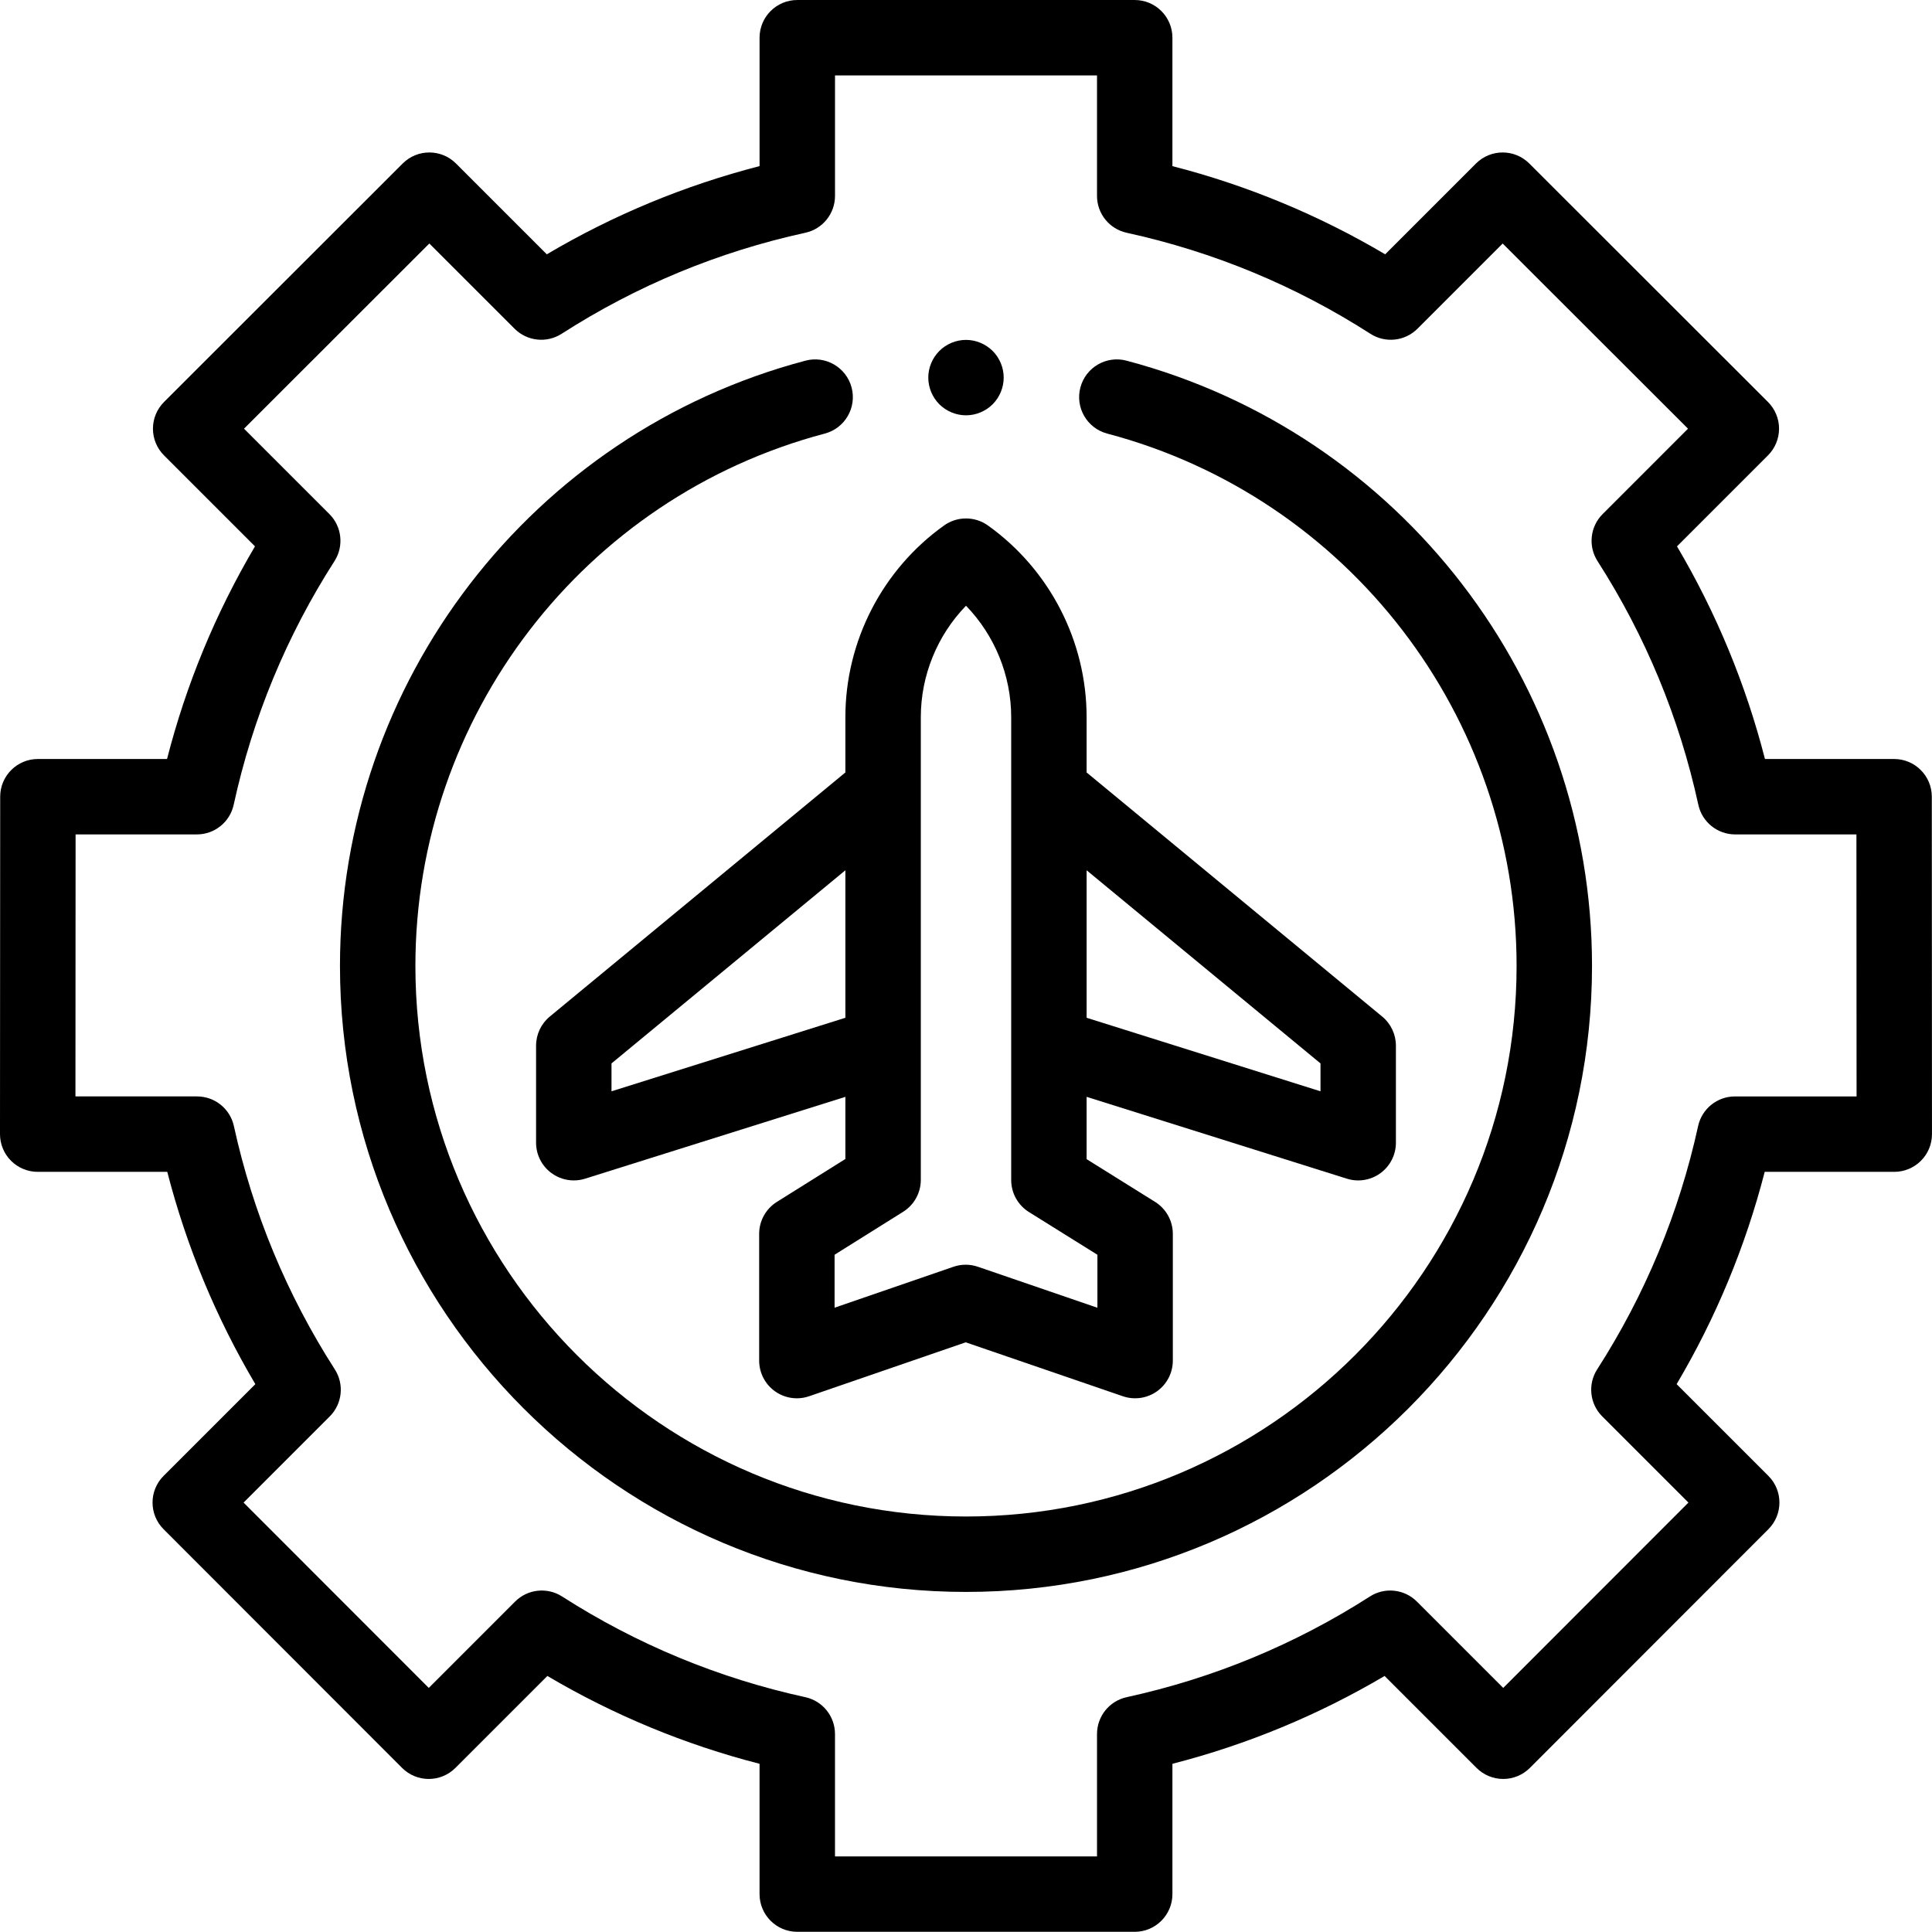 <svg height="512pt" viewBox="0 0 512.001 512" width="512pt" xmlns="http://www.w3.org/2000/svg"><path d="m298.535 95.578c-5.336-1.414-10.809 1.77-12.219 7.105-1.414 5.336 1.77 10.809 7.105 12.219 63.879 16.898 108.492 74.91 108.492 141.074 0 80.457-65.457 145.914-145.914 145.914s-145.914-65.457-145.914-145.914c0-66.164 44.613-124.176 108.492-141.074 5.336-1.41 8.516-6.879 7.105-12.215-1.414-5.336-6.887-8.523-12.219-7.109-72.637 19.215-123.367 85.172-123.367 160.398 0 91.477 74.422 165.902 165.902 165.902 91.477 0 165.902-74.426 165.902-165.902 0-75.227-50.73-141.184-123.367-160.398zm0 0"/><path d="m511.949 211.129c0-5.516-4.473-9.988-9.992-9.988h-34.223c-5.09-19.824-12.906-38.719-23.312-56.352l24.117-24.117c1.875-1.875 2.93-4.418 2.93-7.07 0-2.652-1.055-5.191-2.93-7.066l-63.258-63.207c-3.902-3.902-10.227-3.902-14.129 0l-24.066 24.066c-17.641-10.43-36.547-18.27-56.383-23.371v-34.027c0-5.52-4.473-9.996-9.992-9.996h-89.422c-5.52 0-9.996 4.477-9.996 9.996v34.027c-19.836 5.105-38.742 12.941-56.383 23.371l-24.066-24.066c-3.898-3.902-10.227-3.898-14.129 0l-63.254 63.207c-1.875 1.875-2.93 4.418-2.93 7.066-.004 2.652 1.051 5.195 2.926 7.07l24.117 24.117c-10.406 17.633-18.223 36.527-23.309 56.352h-34.223c-5.52 0-9.992 4.473-9.992 9.992l-.051 89.418c0 2.652 1.051 5.195 2.926 7.07s4.414 2.93 7.066 2.93h34.336c5.105 19.797 12.93 38.66 23.34 56.262l-24.316 24.316c-3.898 3.902-3.902 10.227 0 14.129l63.207 63.258c1.875 1.875 4.418 2.93 7.066 2.93h.004c2.648 0 5.191-1.055 7.066-2.93l24.367-24.367c17.598 10.387 36.449 18.191 56.23 23.281v34.527c0 5.52 4.477 9.996 9.996 9.996h89.422c5.52 0 9.996-4.477 9.996-9.996v-34.527c19.781-5.09 38.637-12.895 56.23-23.281l24.367 24.367c1.875 1.875 4.418 2.93 7.07 2.93s5.191-1.055 7.066-2.93l63.207-63.258c3.902-3.902 3.898-10.227 0-14.129l-24.316-24.316c10.41-17.602 18.234-36.465 23.34-56.262h34.336c2.652 0 5.191-1.055 7.066-2.93s2.93-4.418 2.926-7.07zm-52.168 79.434c-4.695 0-8.758 3.27-9.762 7.855-5.031 22.98-14.031 44.672-26.75 64.477-2.539 3.957-1.98 9.145 1.344 12.469l22.836 22.836-49.078 49.117-22.879-22.883c-3.32-3.32-8.508-3.883-12.461-1.344-19.797 12.688-41.484 21.668-64.453 26.68-4.59 1.004-7.859 5.066-7.859 9.766v32.43h-69.438v-32.43c0-4.699-3.27-8.762-7.859-9.766-22.969-5.016-44.652-13.992-64.453-26.68-3.957-2.539-9.141-1.977-12.461 1.344l-22.879 22.883-49.078-49.117 22.836-22.836c3.324-3.324 3.883-8.516 1.34-12.469-12.715-19.805-21.715-41.496-26.746-64.477-1.004-4.586-5.066-7.855-9.766-7.855h-32.223l.039-69.434h32.133c4.703 0 8.766-3.273 9.766-7.867 5.012-23.012 13.996-44.734 26.711-64.566 2.535-3.953 1.973-9.141-1.348-12.461l-22.629-22.629 49.113-49.078 22.59 22.586c3.32 3.32 8.512 3.883 12.465 1.344 19.84-12.742 41.57-21.75 64.59-26.777 4.59-1 7.863-5.066 7.863-9.762v-31.93h69.434v31.93c0 4.699 3.273 8.762 7.863 9.766 23.02 5.027 44.75 14.035 64.59 26.773 3.953 2.539 9.145 1.98 12.469-1.344l22.582-22.582 49.117 49.074-22.629 22.633c-3.32 3.32-3.883 8.504-1.348 12.457 12.711 19.836 21.699 41.559 26.711 64.566.996 4.594 5.062 7.867 9.762 7.867h32.137l.039 69.438h-32.23zm0 0"/><path d="m224.035 204.707-78.34 64.695c-2.297 1.898-3.629 4.723-3.629 7.707v25.719c0 3.18 1.516 6.172 4.082 8.055 1.734 1.273 3.812 1.938 5.914 1.938 1.004 0 2.016-.148 2.996-.457l68.977-21.691v16.473l-18.16 11.371c-2.918 1.828-4.688 5.027-4.688 8.469v33.582c0 3.23 1.559 6.262 4.188 8.137 1.719 1.227 3.75 1.859 5.805 1.859 1.094 0 2.195-.18 3.254-.547l41.492-14.289 41.648 14.293c3.055 1.047 6.426.559 9.055-1.32 2.625-1.875 4.184-4.902 4.184-8.133v-33.582c0-3.445-1.777-6.652-4.703-8.477l-18.145-11.324v-16.512l68.977 21.691c.98.309 1.992.461 2.996.461 2.102 0 4.18-.664 5.914-1.938 2.566-1.887 4.082-4.875 4.082-8.059v-25.719c0-2.98-1.332-5.809-3.633-7.707l-78.336-64.695v-14.637c0-20.125-9.777-39.121-26.156-50.816-3.477-2.48-8.141-2.48-11.617 0-16.379 11.695-26.156 30.691-26.156 50.816zm-61.98 84.5v-7.391l61.98-51.184v39.09zm187.891-7.391v7.391l-61.98-19.488v-39.09zm-93.945-121.293c7.598 7.848 11.977 18.445 11.977 29.547v86.906.109 35.637c0 3.449 1.777 6.652 4.703 8.48l18.145 11.324v14.043l-31.664-10.863c-1.051-.359-2.145-.543-3.242-.543-1.102 0-2.199.184-3.254.547l-31.492 10.844v-14.035l18.16-11.375c2.918-1.824 4.691-5.027 4.691-8.469v-35.59c0-.039 0-.074 0-.109v-86.906c0-11.102 4.375-21.699 11.977-29.547zm0 0"/><path d="m256 110.062c2.629 0 5.207-1.07 7.066-2.93 1.859-1.859 2.926-4.438 2.926-7.066 0-2.625-1.066-5.203-2.926-7.062s-4.438-2.93-7.066-2.93-5.207 1.07-7.066 2.93-2.93 4.438-2.93 7.062c0 2.629 1.07 5.207 2.93 7.066 1.859 1.859 4.438 2.93 7.066 2.93zm0 0"/></svg>